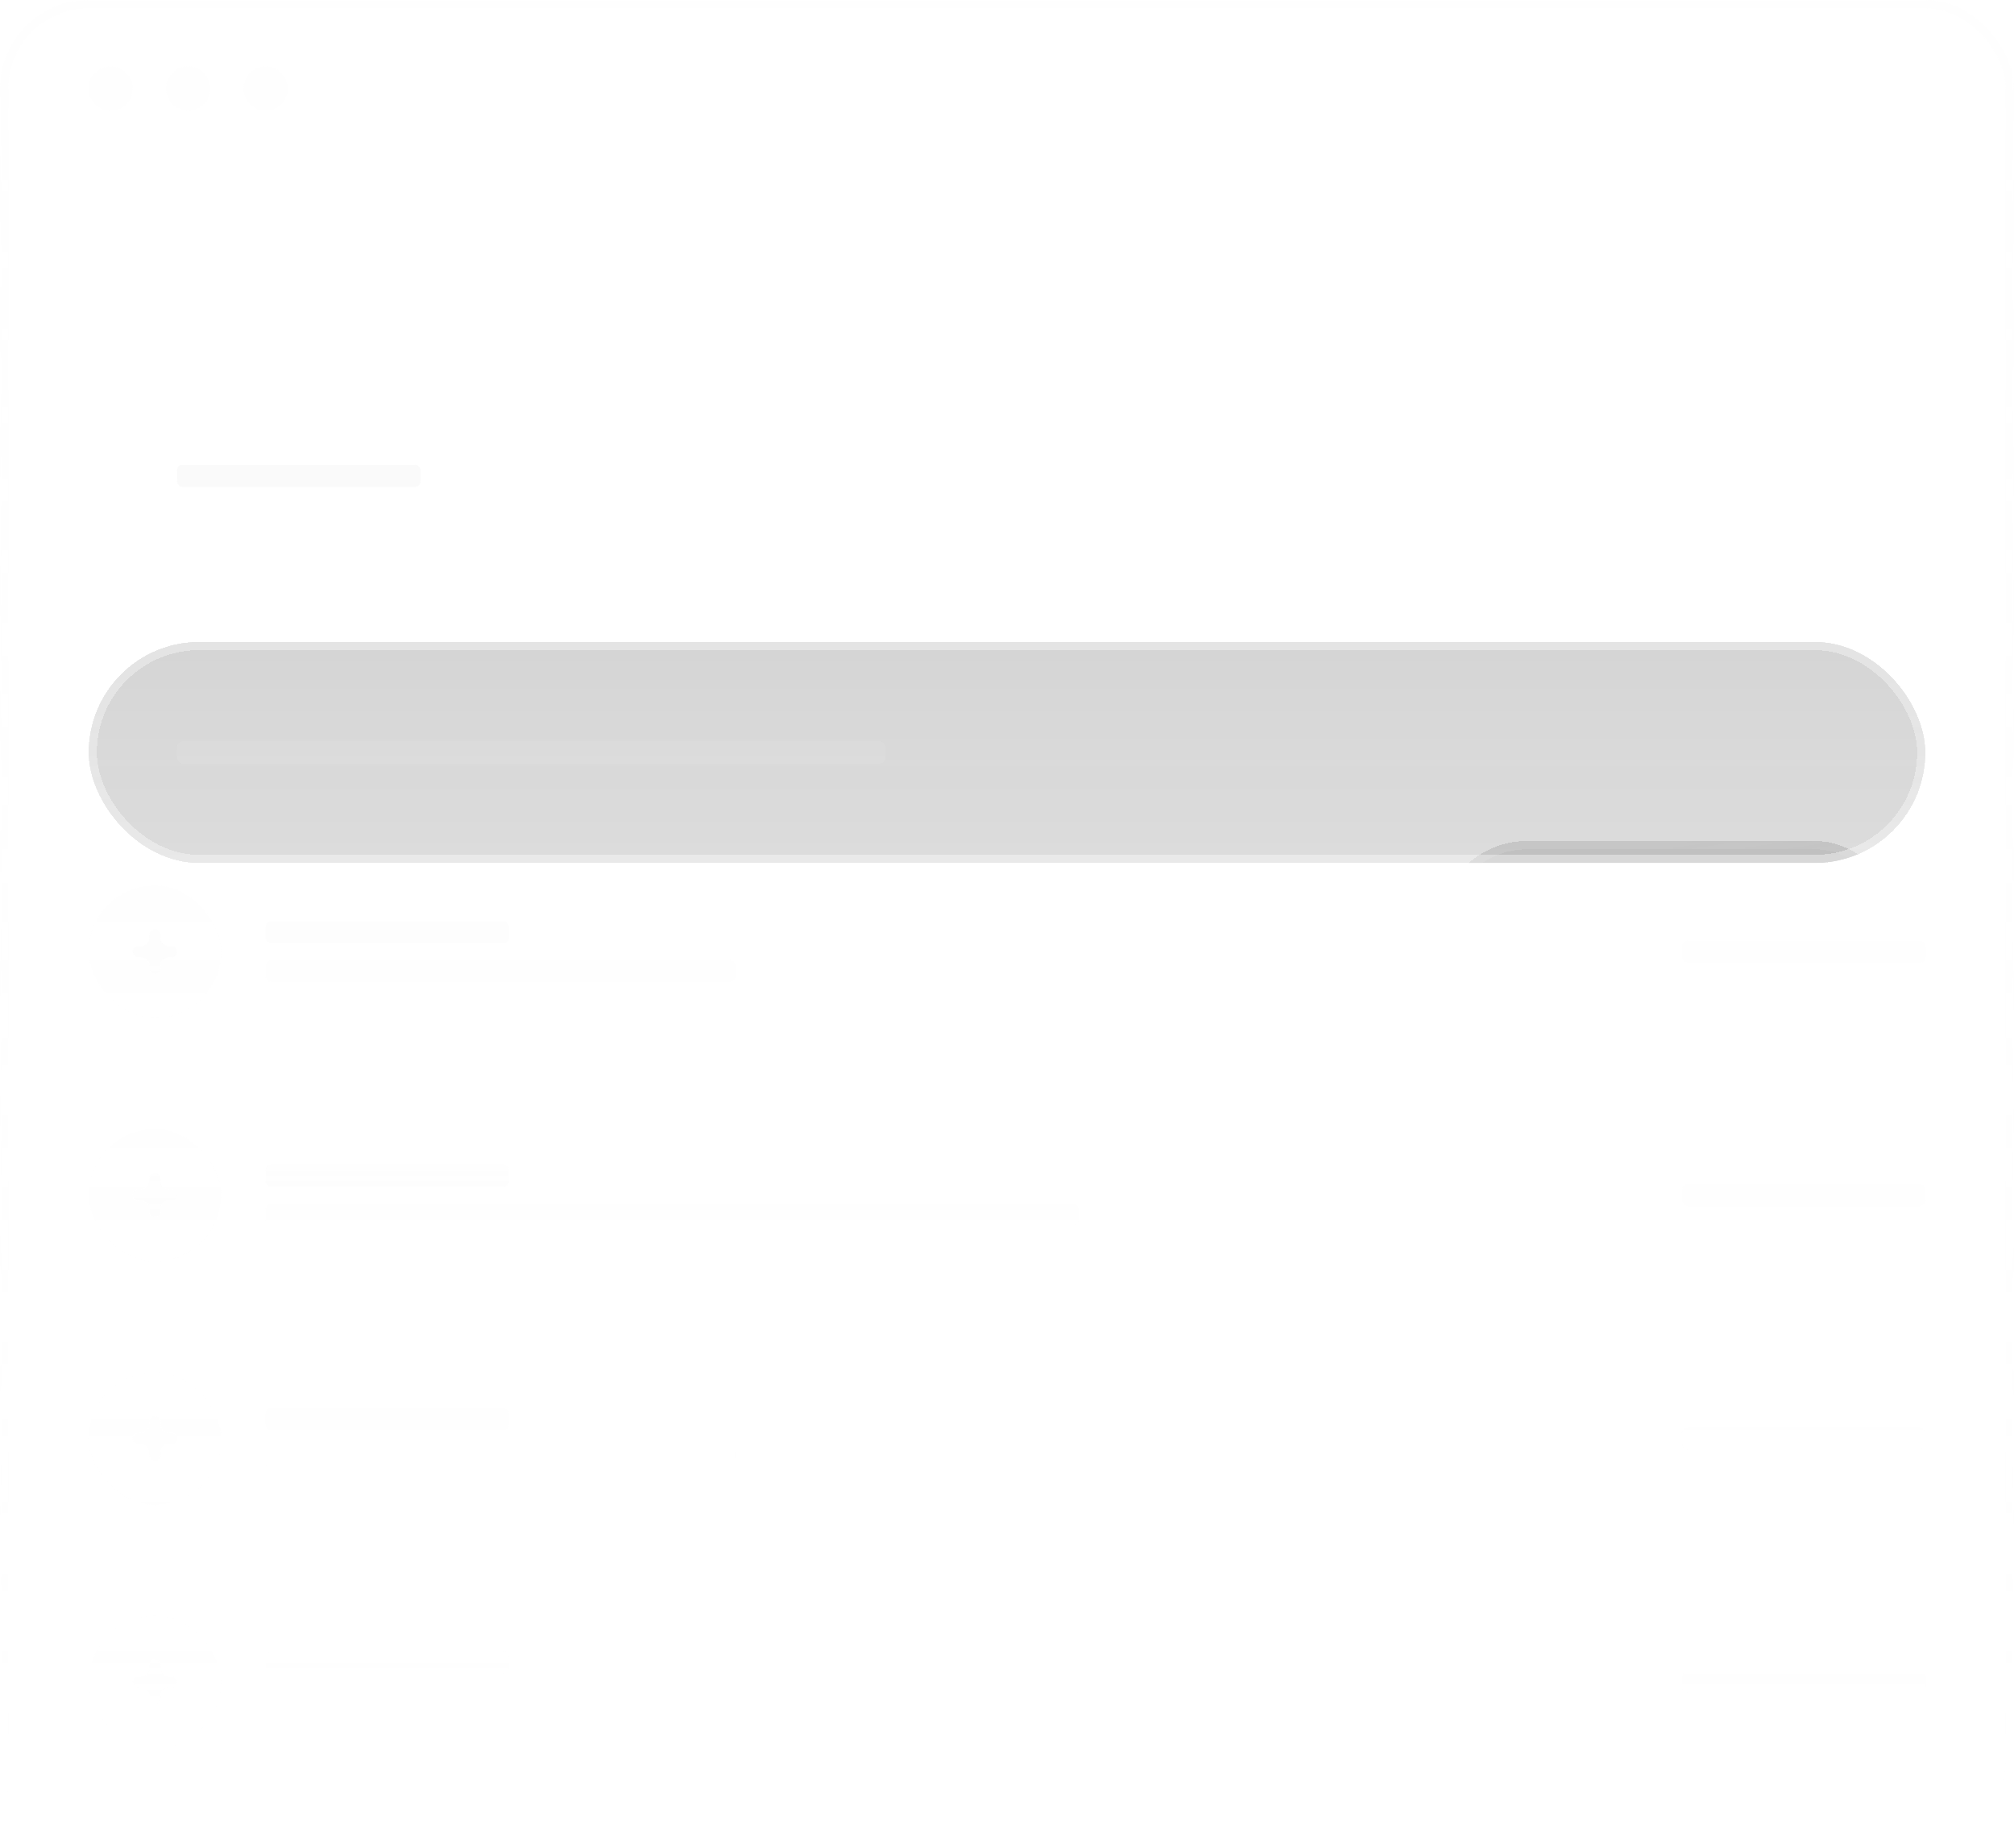 <svg width="364" height="334" viewBox="0 0 364 334" fill="none" xmlns="http://www.w3.org/2000/svg">
<g clip-path="url(#clip0_322_161556)">
<mask id="mask0_322_161556" style="mask-type:alpha" maskUnits="userSpaceOnUse" x="0" y="0" width="364" height="334">
<rect width="364" height="334" fill="url(#paint0_linear_322_161556)"/>
</mask>
<g mask="url(#mask0_322_161556)">
<g clip-path="url(#clip1_322_161556)">
<circle opacity="0.1" cx="20" cy="16" r="4" fill="#F8F8F8"/>
<circle opacity="0.1" cx="34" cy="16" r="4" fill="#F8F8F8"/>
<circle opacity="0.1" cx="48" cy="16" r="4" fill="#F8F8F8"/>
<g filter="url(#filter0_d_322_161556)">
<rect x="16" y="48" width="76" height="28" rx="14" fill="#F8F8F8" fill-opacity="0.05" style="mix-blend-mode:luminosity" shape-rendering="crispEdges"/>
<rect x="16.5" y="48.5" width="75" height="27" rx="13.5" stroke="url(#paint1_linear_322_161556)" stroke-opacity="0.25" shape-rendering="crispEdges"/>
<rect x="32" y="60" width="44" height="4" rx="1" fill="#F8F8F8" fill-opacity="0.95"/>
</g>
<rect opacity="0.1" x="124" y="60" width="44" height="4" rx="1" fill="#F8F8F8" fill-opacity="0.7"/>
<g filter="url(#filter1_d_322_161556)">
<g clip-path="url(#clip2_322_161556)">
<rect x="16" y="92" width="332" height="40" rx="20" fill="#282828" fill-opacity="0.1" shape-rendering="crispEdges"/>
<rect x="16" y="92" width="332" height="40" rx="20" fill="#121212" fill-opacity="0.2" shape-rendering="crispEdges"/>
<rect opacity="0.1" x="32" y="110" width="128" height="4" rx="1" fill="#F8F8F8"/>
<g filter="url(#filter2_di_322_161556)">
<rect x="260" y="96" width="84" height="32" rx="16" fill="#F8F8F8" fill-opacity="0.01" shape-rendering="crispEdges"/>
<rect x="260" y="96" width="84" height="32" rx="16" fill="#121212" fill-opacity="0.3" shape-rendering="crispEdges"/>
<rect x="260.75" y="96.75" width="82.5" height="30.5" rx="15.25" stroke="url(#paint2_linear_322_161556)" stroke-opacity="0.25" stroke-width="1.5" shape-rendering="crispEdges"/>
<rect x="280" y="110" width="44" height="4" rx="1" fill="#F8F8F8" fill-opacity="0.95"/>
</g>
</g>
<rect x="16.75" y="92.75" width="330.5" height="38.5" rx="19.25" stroke="#F8F8F8" stroke-opacity="0.4" stroke-width="1.5" shape-rendering="crispEdges"/>
</g>
<g clip-path="url(#clip3_322_161556)">
<circle opacity="0.1" cx="28" cy="172" r="12" fill="#F8F8F8"/>
<g opacity="0.5" filter="url(#filter3_i_322_161556)">
<path fill-rule="evenodd" clip-rule="evenodd" d="M29 169C29 168.448 28.552 168 28 168C27.448 168 27 168.448 27 169V169.5C27 170.328 26.328 171 25.5 171H25C24.448 171 24 171.448 24 172C24 172.552 24.448 173 25 173H25.5C26.328 173 27 173.672 27 174.5V175C27 175.552 27.448 176 28 176C28.552 176 29 175.552 29 175V174.5C29 173.672 29.672 173 30.5 173H31C31.552 173 32 172.552 32 172C32 171.448 31.552 171 31 171H30.5C29.672 171 29 170.328 29 169.5V169Z" fill="#F8F8F8"/>
</g>
</g>
<rect opacity="0.5" x="48" y="166.5" width="44" height="4" rx="1" fill="#F8F8F8"/>
<rect opacity="0.1" x="48" y="173.5" width="85" height="4" rx="1" fill="#F8F8F8"/>
<rect opacity="0.2" x="304" y="170" width="44" height="4" rx="1" fill="#F8F8F8"/>
<g clip-path="url(#clip4_322_161556)">
<circle opacity="0.1" cx="28" cy="216" r="12" fill="#F8F8F8"/>
<g opacity="0.5" filter="url(#filter4_i_322_161556)">
<path fill-rule="evenodd" clip-rule="evenodd" d="M29 213C29 212.448 28.552 212 28 212C27.448 212 27 212.448 27 213V213.5C27 214.328 26.328 215 25.5 215H25C24.448 215 24 215.448 24 216C24 216.552 24.448 217 25 217H25.5C26.328 217 27 217.672 27 218.5V219C27 219.552 27.448 220 28 220C28.552 220 29 219.552 29 219V218.5C29 217.672 29.672 217 30.5 217H31C31.552 217 32 216.552 32 216C32 215.448 31.552 215 31 215H30.5C29.672 215 29 214.328 29 213.5V213Z" fill="#F8F8F8"/>
</g>
</g>
<rect opacity="0.5" x="48" y="210.5" width="44" height="4" rx="1" fill="#F8F8F8"/>
<rect opacity="0.1" x="48" y="217.5" width="147" height="4" rx="1" fill="#F8F8F8"/>
<rect opacity="0.2" x="304" y="214" width="44" height="4" rx="1" fill="#F8F8F8"/>
<g clip-path="url(#clip5_322_161556)">
<circle opacity="0.1" cx="28" cy="260" r="12" fill="#F8F8F8"/>
<g opacity="0.5" filter="url(#filter5_i_322_161556)">
<path fill-rule="evenodd" clip-rule="evenodd" d="M29 257C29 256.448 28.552 256 28 256C27.448 256 27 256.448 27 257V257.5C27 258.328 26.328 259 25.5 259H25C24.448 259 24 259.448 24 260C24 260.552 24.448 261 25 261H25.5C26.328 261 27 261.672 27 262.5V263C27 263.552 27.448 264 28 264C28.552 264 29 263.552 29 263V262.5C29 261.672 29.672 261 30.5 261H31C31.552 261 32 260.552 32 260C32 259.448 31.552 259 31 259H30.5C29.672 259 29 258.328 29 257.5V257Z" fill="#F8F8F8"/>
</g>
</g>
<rect opacity="0.5" x="48" y="254.5" width="44" height="4" rx="1" fill="#F8F8F8"/>
<rect opacity="0.1" x="48" y="261.5" width="85" height="4" rx="1" fill="#F8F8F8"/>
<rect opacity="0.2" x="304" y="258" width="44" height="4" rx="1" fill="#F8F8F8"/>
<g clip-path="url(#clip6_322_161556)">
<circle opacity="0.1" cx="28" cy="304" r="12" fill="#F8F8F8"/>
<g opacity="0.5" filter="url(#filter6_i_322_161556)">
<path fill-rule="evenodd" clip-rule="evenodd" d="M29 301C29 300.448 28.552 300 28 300C27.448 300 27 300.448 27 301V301.5C27 302.328 26.328 303 25.5 303H25C24.448 303 24 303.448 24 304C24 304.552 24.448 305 25 305H25.5C26.328 305 27 305.672 27 306.5V307C27 307.552 27.448 308 28 308C28.552 308 29 307.552 29 307V306.5C29 305.672 29.672 305 30.5 305H31C31.552 305 32 304.552 32 304C32 303.448 31.552 303 31 303H30.5C29.672 303 29 302.328 29 301.5V301Z" fill="#F8F8F8"/>
</g>
</g>
<rect opacity="0.5" x="48" y="298.5" width="44" height="4" rx="1" fill="#F8F8F8"/>
<rect opacity="0.1" x="48" y="305.5" width="147" height="4" rx="1" fill="#F8F8F8"/>
<rect opacity="0.2" x="304" y="302" width="44" height="4" rx="1" fill="#F8F8F8"/>
</g>
<rect x="0.75" y="0.75" width="362.5" height="332.5" rx="15.25" stroke="#F8F8F8" stroke-opacity="0.1" stroke-width="1.5"/>
</g>
</g>
<defs>
<filter id="filter0_d_322_161556" x="-8" y="48" width="124" height="76" filterUnits="userSpaceOnUse" color-interpolation-filters="sRGB">
<feFlood flood-opacity="0" result="BackgroundImageFix"/>
<feColorMatrix in="SourceAlpha" type="matrix" values="0 0 0 0 0 0 0 0 0 0 0 0 0 0 0 0 0 0 127 0" result="hardAlpha"/>
<feOffset dy="24"/>
<feGaussianBlur stdDeviation="12"/>
<feComposite in2="hardAlpha" operator="out"/>
<feColorMatrix type="matrix" values="0 0 0 0 0 0 0 0 0 0 0 0 0 0 0 0 0 0 0.3 0"/>
<feBlend mode="multiply" in2="BackgroundImageFix" result="effect1_dropShadow_322_161556"/>
<feBlend mode="normal" in="SourceGraphic" in2="effect1_dropShadow_322_161556" result="shape"/>
</filter>
<filter id="filter1_d_322_161556" x="-8" y="92" width="380" height="88" filterUnits="userSpaceOnUse" color-interpolation-filters="sRGB">
<feFlood flood-opacity="0" result="BackgroundImageFix"/>
<feColorMatrix in="SourceAlpha" type="matrix" values="0 0 0 0 0 0 0 0 0 0 0 0 0 0 0 0 0 0 127 0" result="hardAlpha"/>
<feOffset dy="24"/>
<feGaussianBlur stdDeviation="12"/>
<feComposite in2="hardAlpha" operator="out"/>
<feColorMatrix type="matrix" values="0 0 0 0 0 0 0 0 0 0 0 0 0 0 0 0 0 0 0.3 0"/>
<feBlend mode="multiply" in2="BackgroundImageFix" result="effect1_dropShadow_322_161556"/>
<feBlend mode="normal" in="SourceGraphic" in2="effect1_dropShadow_322_161556" result="shape"/>
</filter>
<filter id="filter2_di_322_161556" x="252" y="96" width="100" height="72" filterUnits="userSpaceOnUse" color-interpolation-filters="sRGB">
<feFlood flood-opacity="0" result="BackgroundImageFix"/>
<feColorMatrix in="SourceAlpha" type="matrix" values="0 0 0 0 0 0 0 0 0 0 0 0 0 0 0 0 0 0 127 0" result="hardAlpha"/>
<feMorphology radius="16" operator="erode" in="SourceAlpha" result="effect1_dropShadow_322_161556"/>
<feOffset dy="32"/>
<feGaussianBlur stdDeviation="12"/>
<feComposite in2="hardAlpha" operator="out"/>
<feColorMatrix type="matrix" values="0 0 0 0 0 0 0 0 0 0 0 0 0 0 0 0 0 0 0.4 0"/>
<feBlend mode="multiply" in2="BackgroundImageFix" result="effect1_dropShadow_322_161556"/>
<feBlend mode="normal" in="SourceGraphic" in2="effect1_dropShadow_322_161556" result="shape"/>
<feColorMatrix in="SourceAlpha" type="matrix" values="0 0 0 0 0 0 0 0 0 0 0 0 0 0 0 0 0 0 127 0" result="hardAlpha"/>
<feOffset/>
<feGaussianBlur stdDeviation="4"/>
<feComposite in2="hardAlpha" operator="arithmetic" k2="-1" k3="1"/>
<feColorMatrix type="matrix" values="0 0 0 0 0.973 0 0 0 0 0.973 0 0 0 0 0.973 0 0 0 0.25 0"/>
<feBlend mode="normal" in2="shape" result="effect2_innerShadow_322_161556"/>
</filter>
<filter id="filter3_i_322_161556" x="24" y="168" width="8" height="8" filterUnits="userSpaceOnUse" color-interpolation-filters="sRGB">
<feFlood flood-opacity="0" result="BackgroundImageFix"/>
<feBlend mode="normal" in="SourceGraphic" in2="BackgroundImageFix" result="shape"/>
<feColorMatrix in="SourceAlpha" type="matrix" values="0 0 0 0 0 0 0 0 0 0 0 0 0 0 0 0 0 0 127 0" result="hardAlpha"/>
<feOffset/>
<feGaussianBlur stdDeviation="4"/>
<feComposite in2="hardAlpha" operator="arithmetic" k2="-1" k3="1"/>
<feColorMatrix type="matrix" values="0 0 0 0 0.973 0 0 0 0 0.973 0 0 0 0 0.973 0 0 0 0.25 0"/>
<feBlend mode="normal" in2="shape" result="effect1_innerShadow_322_161556"/>
</filter>
<filter id="filter4_i_322_161556" x="24" y="212" width="8" height="8" filterUnits="userSpaceOnUse" color-interpolation-filters="sRGB">
<feFlood flood-opacity="0" result="BackgroundImageFix"/>
<feBlend mode="normal" in="SourceGraphic" in2="BackgroundImageFix" result="shape"/>
<feColorMatrix in="SourceAlpha" type="matrix" values="0 0 0 0 0 0 0 0 0 0 0 0 0 0 0 0 0 0 127 0" result="hardAlpha"/>
<feOffset/>
<feGaussianBlur stdDeviation="4"/>
<feComposite in2="hardAlpha" operator="arithmetic" k2="-1" k3="1"/>
<feColorMatrix type="matrix" values="0 0 0 0 0.973 0 0 0 0 0.973 0 0 0 0 0.973 0 0 0 0.25 0"/>
<feBlend mode="normal" in2="shape" result="effect1_innerShadow_322_161556"/>
</filter>
<filter id="filter5_i_322_161556" x="24" y="256" width="8" height="8" filterUnits="userSpaceOnUse" color-interpolation-filters="sRGB">
<feFlood flood-opacity="0" result="BackgroundImageFix"/>
<feBlend mode="normal" in="SourceGraphic" in2="BackgroundImageFix" result="shape"/>
<feColorMatrix in="SourceAlpha" type="matrix" values="0 0 0 0 0 0 0 0 0 0 0 0 0 0 0 0 0 0 127 0" result="hardAlpha"/>
<feOffset/>
<feGaussianBlur stdDeviation="4"/>
<feComposite in2="hardAlpha" operator="arithmetic" k2="-1" k3="1"/>
<feColorMatrix type="matrix" values="0 0 0 0 0.973 0 0 0 0 0.973 0 0 0 0 0.973 0 0 0 0.25 0"/>
<feBlend mode="normal" in2="shape" result="effect1_innerShadow_322_161556"/>
</filter>
<filter id="filter6_i_322_161556" x="24" y="300" width="8" height="8" filterUnits="userSpaceOnUse" color-interpolation-filters="sRGB">
<feFlood flood-opacity="0" result="BackgroundImageFix"/>
<feBlend mode="normal" in="SourceGraphic" in2="BackgroundImageFix" result="shape"/>
<feColorMatrix in="SourceAlpha" type="matrix" values="0 0 0 0 0 0 0 0 0 0 0 0 0 0 0 0 0 0 127 0" result="hardAlpha"/>
<feOffset/>
<feGaussianBlur stdDeviation="4"/>
<feComposite in2="hardAlpha" operator="arithmetic" k2="-1" k3="1"/>
<feColorMatrix type="matrix" values="0 0 0 0 0.973 0 0 0 0 0.973 0 0 0 0 0.973 0 0 0 0.25 0"/>
<feBlend mode="normal" in2="shape" result="effect1_innerShadow_322_161556"/>
</filter>
<linearGradient id="paint0_linear_322_161556" x1="182" y1="0" x2="182" y2="334" gradientUnits="userSpaceOnUse">
<stop stop-color="#D9D9D9"/>
<stop offset="1" stop-color="#737373" stop-opacity="0"/>
</linearGradient>
<linearGradient id="paint1_linear_322_161556" x1="54" y1="48" x2="59.084" y2="82.831" gradientUnits="userSpaceOnUse">
<stop stop-color="white" stop-opacity="0.4"/>
<stop offset="0.4" stop-color="white" stop-opacity="0.01"/>
<stop offset="0.6" stop-color="white" stop-opacity="0.01"/>
<stop offset="1" stop-color="white" stop-opacity="0.1"/>
</linearGradient>
<linearGradient id="paint2_linear_322_161556" x1="302" y1="96" x2="307.999" y2="135.749" gradientUnits="userSpaceOnUse">
<stop stop-color="white" stop-opacity="0.4"/>
<stop offset="0.4" stop-color="white" stop-opacity="0.01"/>
<stop offset="0.6" stop-color="white" stop-opacity="0.01"/>
<stop offset="1" stop-color="white" stop-opacity="0.1"/>
</linearGradient>
<clipPath id="clip0_322_161556">
<rect width="364" height="334" fill="white"/>
</clipPath>
<clipPath id="clip1_322_161556">
<rect width="364" height="334" rx="16" fill="white"/>
</clipPath>
<clipPath id="clip2_322_161556">
<rect x="16" y="92" width="332" height="40" rx="20" fill="white"/>
</clipPath>
<clipPath id="clip3_322_161556">
<rect x="16" y="160" width="24" height="24" rx="12" fill="white"/>
</clipPath>
<clipPath id="clip4_322_161556">
<rect x="16" y="204" width="24" height="24" rx="12" fill="white"/>
</clipPath>
<clipPath id="clip5_322_161556">
<rect x="16" y="248" width="24" height="24" rx="12" fill="white"/>
</clipPath>
<clipPath id="clip6_322_161556">
<rect x="16" y="292" width="24" height="24" rx="12" fill="white"/>
</clipPath>
</defs>
</svg>
